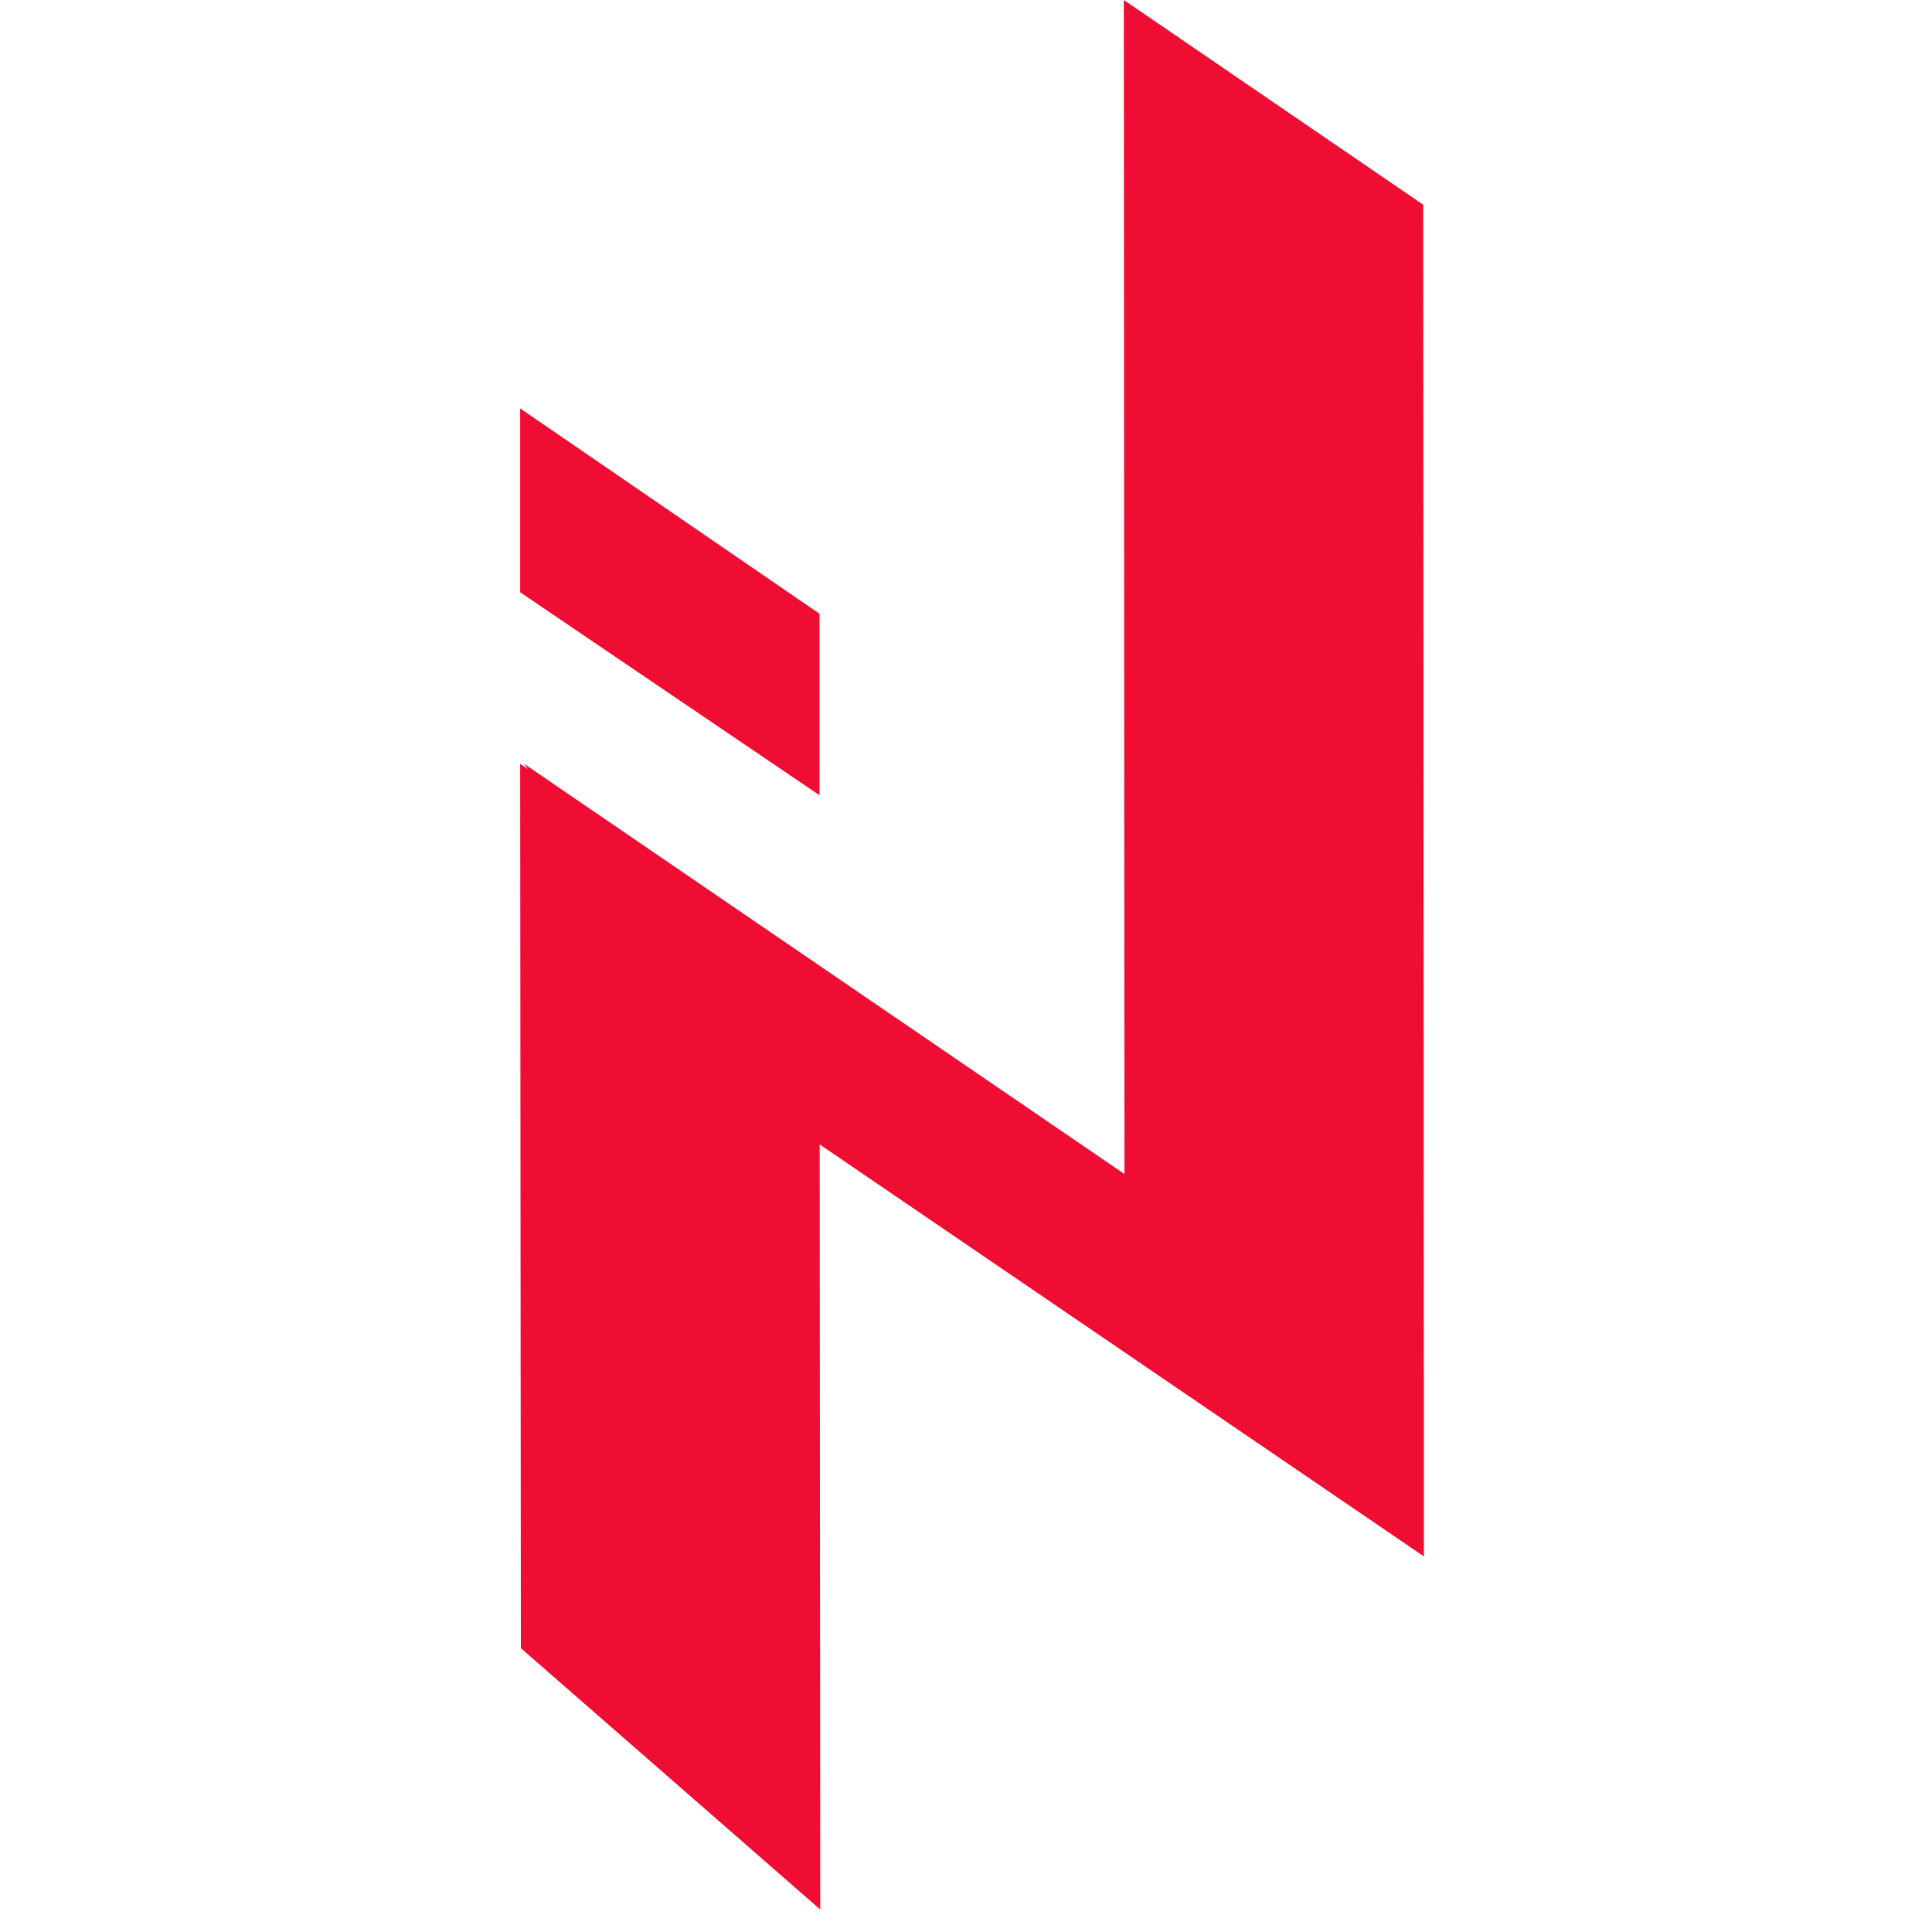 <svg width="52" height="52" viewBox="0 0 52 52" fill="none" xmlns="http://www.w3.org/2000/svg">
<path d="M38.306 5.51L38.323 37.105L38.325 37.107V41.891L22.062 30.803L22.077 51.395L14.019 44.361L14 20.558L14.212 20.703L14.094 20.55L30.265 31.599L30.248 0L38.306 5.51Z" fill="#EF0D33"/>
<path d="M14 15.941L22.058 21.405V16.519L14 10.992V15.941Z" fill="#EF0D33"/>
</svg>

